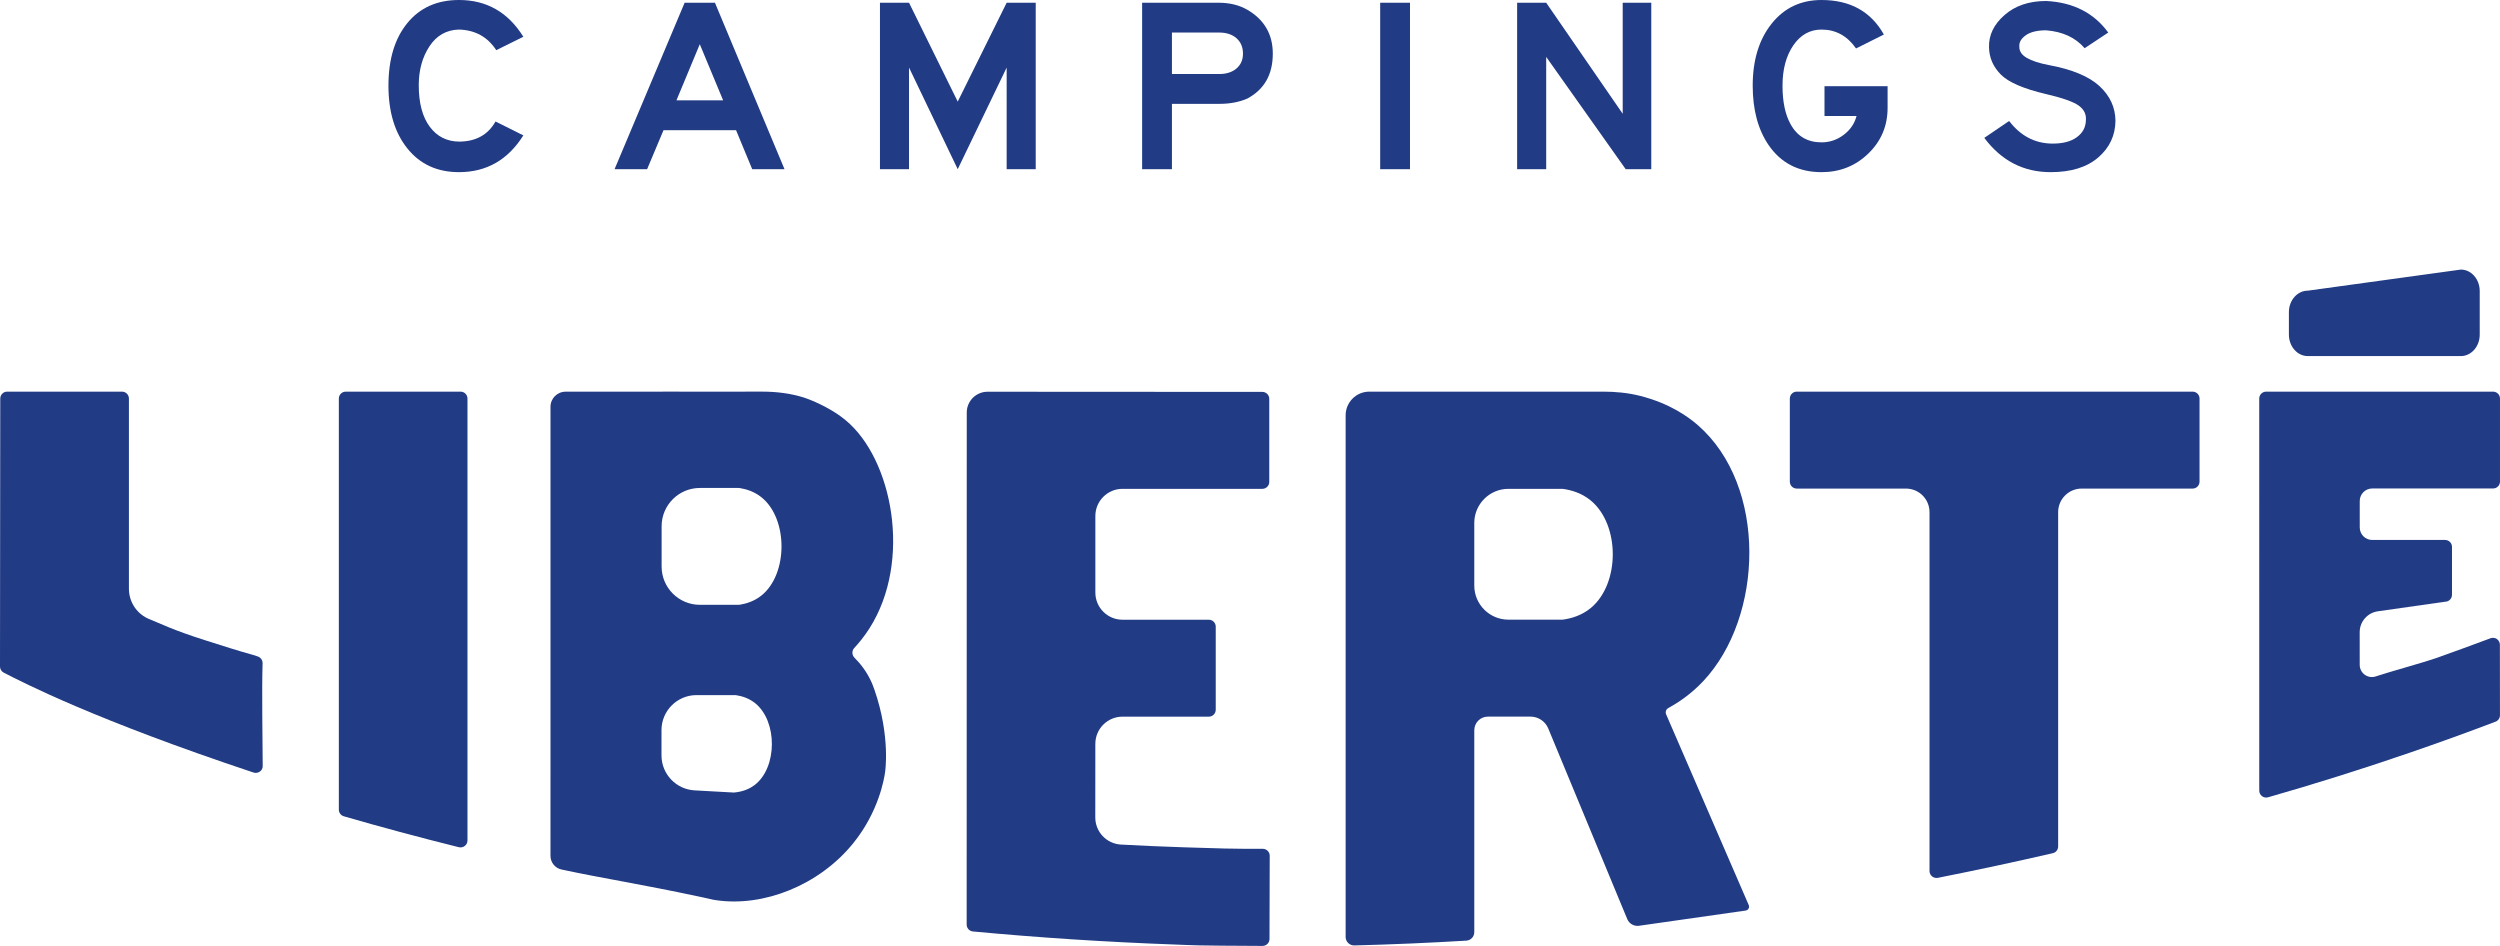 <?xml version="1.0" encoding="UTF-8"?><svg id="Layer_2" xmlns="http://www.w3.org/2000/svg" viewBox="0 0 815.956 308.738"><defs><style>.cls-1{fill:#213b85;stroke-width:0px;}</style></defs><g id="Calque_1"><path class="cls-1" d="m1.22,219.538c6.359,3.281,29.936,15.439,81.53,32.604,1.436.476,2.998-.559,2.992-2.071-.038-8.846-.327-24.743-.038-33.582.035-1.013-.619-1.925-1.585-2.233-.635-.2-.902-.378-2.528-.791-.248-.064-1.213-.343-3.151-.905-1.048-.305-1.81-.54-3.332-1.016-4.434-1.391-6.645-2.103-7.979-2.522-10.612-3.332-15.452-5.8-18.292-6.911-4.094-1.601-6.762-5.565-6.762-9.961v-62.066c0-1.248-1.013-2.261-2.261-2.261H2.344c-1.245,0-2.258.997-2.258,2.246C.073,142.959.01,207.36,0,217.543c-.003.845.47,1.607,1.22,1.995"/><path class="cls-1" d="m412.006,127.91c1.248,0,2.261,1.013,2.261,2.261v27.118c0,1.248-1.013,2.261-2.261,2.261h-45.632c-4.898,0-8.868,3.97-8.868,8.868v24.981c0,4.898,3.97,8.868,8.868,8.868h28.163c1.248,0,2.258,1.01,2.258,2.258v27.122c0,1.248-1.01,2.258-2.258,2.258h-28.17c-4.895,0-8.865,3.967-8.868,8.862l-.016,24.022c-.003,4.723,3.684,8.611,8.398,8.865,6.778.372,13.683.673,20.715.899,11.114.359,15.055.511,25.549.486,1.248-.003,2.271,1.01,2.268,2.258l-.073,27.182c-.003,1.245-1.029,2.261-2.274,2.258-23.647-.102-22.589-.241-28.446-.451-22.865-.819-44.896-2.29-66.071-4.269-1.166-.108-2.045-1.089-2.045-2.258,0,0,.019-135.02.029-167.119,0-3.754,3.043-6.784,6.8-6.781l89.674.051Z"/><path class="cls-1" d="m492.317,159.55c-6.152,0-11.139,4.987-11.139,11.139v20.42c0,6.149,4.987,11.136,11.139,11.136h17.71c2.878-.391,6.251-1.391,9.167-3.796,9.583-7.909,9.583-27.191,0-35.1-2.916-2.408-6.289-3.408-9.167-3.799h-17.71m-11.139,144.698c0,1.458-1.131,2.671-2.585,2.757-12.028.727-24.225,1.255-36.564,1.566-1.55.041-2.836-1.21-2.836-2.763v-170.251c0-4.272,3.462-7.734,7.734-7.734h76.321c4.002,0,8.014.372,11.895,1.344,9.865,2.474,15.875,6.889,18.943,9.548,22.805,19.778,21.57,62.622,1.804,83.62-4.072,4.326-8.341,7.092-11.409,8.776-.724.397-1.013,1.277-.686,2.036,8.989,20.75,17.977,41.503,26.963,62.253.34.778-.159,1.668-.997,1.785-11.606,1.655-23.212,3.313-34.817,4.968-1.629.232-3.211-.67-3.84-2.192-8.608-20.769-17.215-41.538-25.826-62.307-.997-2.287-3.256-3.767-5.752-3.767h-13.896c-2.458,0-4.45,1.991-4.45,4.45v65.912"/><path class="cls-1" d="m632.477,286.509c13.013-2.579,25.54-5.279,37.524-8.042,1.029-.238,1.744-1.15,1.744-2.204v-109.112c0-4.247,3.443-7.686,7.686-7.686h36.199c1.248,0,2.261-1.013,2.261-2.261v-27.122c0-1.248-1.013-2.258-2.261-2.258h-129.201c-1.251,0-2.261,1.01-2.261,2.258v27.122c0,1.248,1.01,2.261,2.261,2.261h35.643c4.243,0,7.686,3.44,7.686,7.686v117.138c0,1.426,1.321,2.496,2.719,2.22"/><path class="cls-1" d="m737.377,255.737l.006,2.312c.006,1.499,1.432,2.589,2.874,2.176,14.855-4.253,30.215-9.052,46.004-14.474,9.691-3.325,19.102-6.737,28.23-10.202.88-.333,1.455-1.191,1.455-2.131-.01-9.186-.016-13.794-.025-22.977,0-1.575-1.563-2.684-3.04-2.131-5.898,2.204-11.892,4.39-17.98,6.552-3.449,1.226-16.062,4.72-19.473,5.898-2.582.889-5.263-1.045-5.257-3.777-.006-3.545-.009-7.086-.013-10.631-.006-3.437,2.522-6.352,5.92-6.835,7.318-1.042,14.633-2.084,21.948-3.125,1.248,0,2.261-1.013,2.261-2.261v-15.64c0-1.248-1.013-2.261-2.261-2.261h-23.771c-2.249,0-4.075-1.826-4.075-4.075v-8.652c0-2.252,1.826-4.075,4.075-4.075h39.442c1.248,0,2.258-1.013,2.258-2.261v-27.083c0-1.251-1.01-2.261-2.258-2.261h-74.063c-1.248,0-2.261,1.01-2.261,2.261l.003,125.654Z"/><path class="cls-1" d="m152.578,274.315v-144.231c0-1.248-1.013-2.261-2.261-2.261h-37.466c-1.248,0-2.258,1.013-2.258,2.261v134.163c0,1.007.651,1.89,1.62,2.173,11.765,3.408,24.292,6.797,37.539,10.091,1.429.356,2.827-.724,2.827-2.195"/><path class="cls-1" d="m246.329,256.195c7.397-5.692,7.474-20.734.181-26.655-2.039-1.655-4.351-2.35-6.267-2.646-.13-.019-.254-.025-.381-.025h-12.53c-6.314,0-11.434,5.12-11.434,11.434v8.242c0,6.073,4.742,11.085,10.802,11.418l12.851.711c3.325-.299,5.463-1.471,6.778-2.481m-17.895-96.931c-6.899,0-12.495,5.593-12.495,12.495v13.149c0,6.902,5.596,12.495,12.495,12.495h12.613c.137,0,.267-.01.4-.029,2.141-.346,4.707-1.137,7.007-2.954,8.823-6.972,8.823-25.203,0-32.175-2.3-1.817-4.866-2.604-7.007-2.951-.133-.022-.264-.032-.4-.032h-12.613m56.133,63.667s.445,1.058.839,2.198c5.326,15.382,3.462,26.953,3.462,26.953-.295,2.033-2.007,12.765-10.373,23.113-11.164,13.807-29.348,20.88-44.714,18.619-.426-.064-.778-.124-1.02-.165-.276-.064-.689-.159-1.188-.27,0,0-1.22-.28-2.411-.534-20.801-4.45-32.315-6.124-45.909-9.055-2.096-.451-3.586-2.319-3.586-4.463l.006-30.838v-115.722c0-2.719,2.204-4.926,4.926-4.926l37.063-.019v.022h21.757v-.022h5.349c4.647,0,9.306.562,13.734,1.972,0,0,7.547,2.433,13.537,7.394,15.217,12.603,21.747,45.826,7.775,67.834-1.734,2.728-3.532,4.895-5.006,6.479-.845.908-.775,2.315.102,3.192,1.963,1.963,4.1,4.663,5.657,8.236"/><path class="cls-1" d="m803.177,116.219h-49.962c-3.402,0-6.159-3.138-6.159-7.007v-7.334c0-3.869,2.757-7.007,6.159-7.007l49.962-6.886c3.402,0,6.159,3.138,6.159,7.007v14.22c0,3.869-2.757,7.007-6.159,7.007"/><path class="cls-1" d="m170.809,44.189c-5.027,8-12.028,12-21,12-7.082,0-12.689-2.567-16.824-7.703-4.136-5.135-6.203-11.973-6.203-20.514,0-8.595,2.054-15.405,6.162-20.433,4.107-5.026,9.729-7.54,16.865-7.54,9.026,0,16.026,4,21,12l-8.838,4.378c-2.812-4.323-6.865-6.567-12.162-6.729-4.108.109-7.325,1.934-9.649,5.473-2.324,3.541-3.486,7.771-3.486,12.689,0,5.838,1.202,10.365,3.608,13.581,2.404,3.216,5.635,4.824,9.689,4.824,5.404-.054,9.324-2.242,11.757-6.567l9.081,4.541Z"/><path class="cls-1" d="m256.047,55.216h-10.541l-5.27-12.729h-23.676l-5.352,12.729h-10.622L223.452.892h9.892l22.703,54.324Zm-20.027-22.46l-7.621-18.324-7.622,18.324h15.243Z"/><path class="cls-1" d="m338.042,55.216h-9.486V22.054l-15.973,33.162-15.892-33.162v33.162h-9.486V.892h9.486l15.892,32.271L328.556.892h9.486v54.324Z"/><path class="cls-1" d="m398.065,33.892h-15.567v21.324h-9.729V.892h24.973c3.567,0,6.676.757,9.324,2.271,5.567,3.242,8.352,8.027,8.352,14.352,0,6.811-2.784,11.703-8.352,14.676-2.648,1.135-5.648,1.702-9,1.702Zm7.622-16.378c0-2.109-.703-3.783-2.108-5.027-1.406-1.243-3.298-1.865-5.676-1.865h-15.405v13.541h15.405c2.378,0,4.27-.608,5.676-1.824,1.405-1.217,2.108-2.824,2.108-4.824Z"/><path class="cls-1" d="m460.197,55.216h-9.73V.892h9.73v54.324Z"/><path class="cls-1" d="m538.947,55.216h-8.351l-25.946-36.648v36.648h-9.486V.892h9.486l24.973,36.243V.892h9.324v54.324Z"/><path class="cls-1" d="m595.484,28.135h20.594v7.055c0,5.892-2.095,10.864-6.283,14.918-4.189,4.055-9.284,6.082-15.284,6.082-7.459,0-13.216-2.946-17.27-8.838-3.46-5.081-5.189-11.541-5.189-19.379,0-8.324,2.054-15.067,6.162-20.23,4.107-5.16,9.539-7.742,16.297-7.742,9.352,0,16.136,3.758,20.352,11.27l-9.081,4.541c-2.865-4.107-6.622-6.162-11.271-6.162-3.784,0-6.852,1.717-9.202,5.148-2.352,3.434-3.527,7.824-3.527,13.176,0,5.189.864,9.352,2.595,12.486,2.161,4.001,5.54,6,10.135,6,2.648,0,5.054-.811,7.217-2.432,2.161-1.623,3.567-3.676,4.216-6.163h-10.459v-9.729Z"/><path class="cls-1" d="m690.452,39.404c-.055,4.812-1.934,8.812-5.636,12-3.703,3.191-8.878,4.785-15.526,4.785-8.866,0-16.082-3.73-21.649-11.189l8.108-5.514c3.675,4.812,8.297,7.271,13.865,7.378,3.458.055,6.175-.62,8.148-2.026,1.973-1.405,2.986-3.271,3.04-5.596.162-1.945-.622-3.539-2.351-4.783-1.731-1.242-5.244-2.485-10.541-3.729-7.406-1.729-12.365-3.864-14.878-6.405-2.514-2.541-3.799-5.514-3.852-8.92-.109-3.944,1.581-7.445,5.067-10.5,3.486-3.053,8.013-4.58,13.581-4.58,8.81.434,15.567,3.865,20.271,10.297l-7.703,5.108c-2.974-3.459-7.163-5.405-12.567-5.838-2.919,0-5.136.541-6.648,1.622-1.514,1.082-2.217,2.297-2.108,3.648-.055,1.514.757,2.756,2.433,3.729,1.675.973,4.081,1.757,7.216,2.351,7.567,1.406,13.067,3.689,16.5,6.852s5.176,6.934,5.23,11.311Z"/></g></svg>